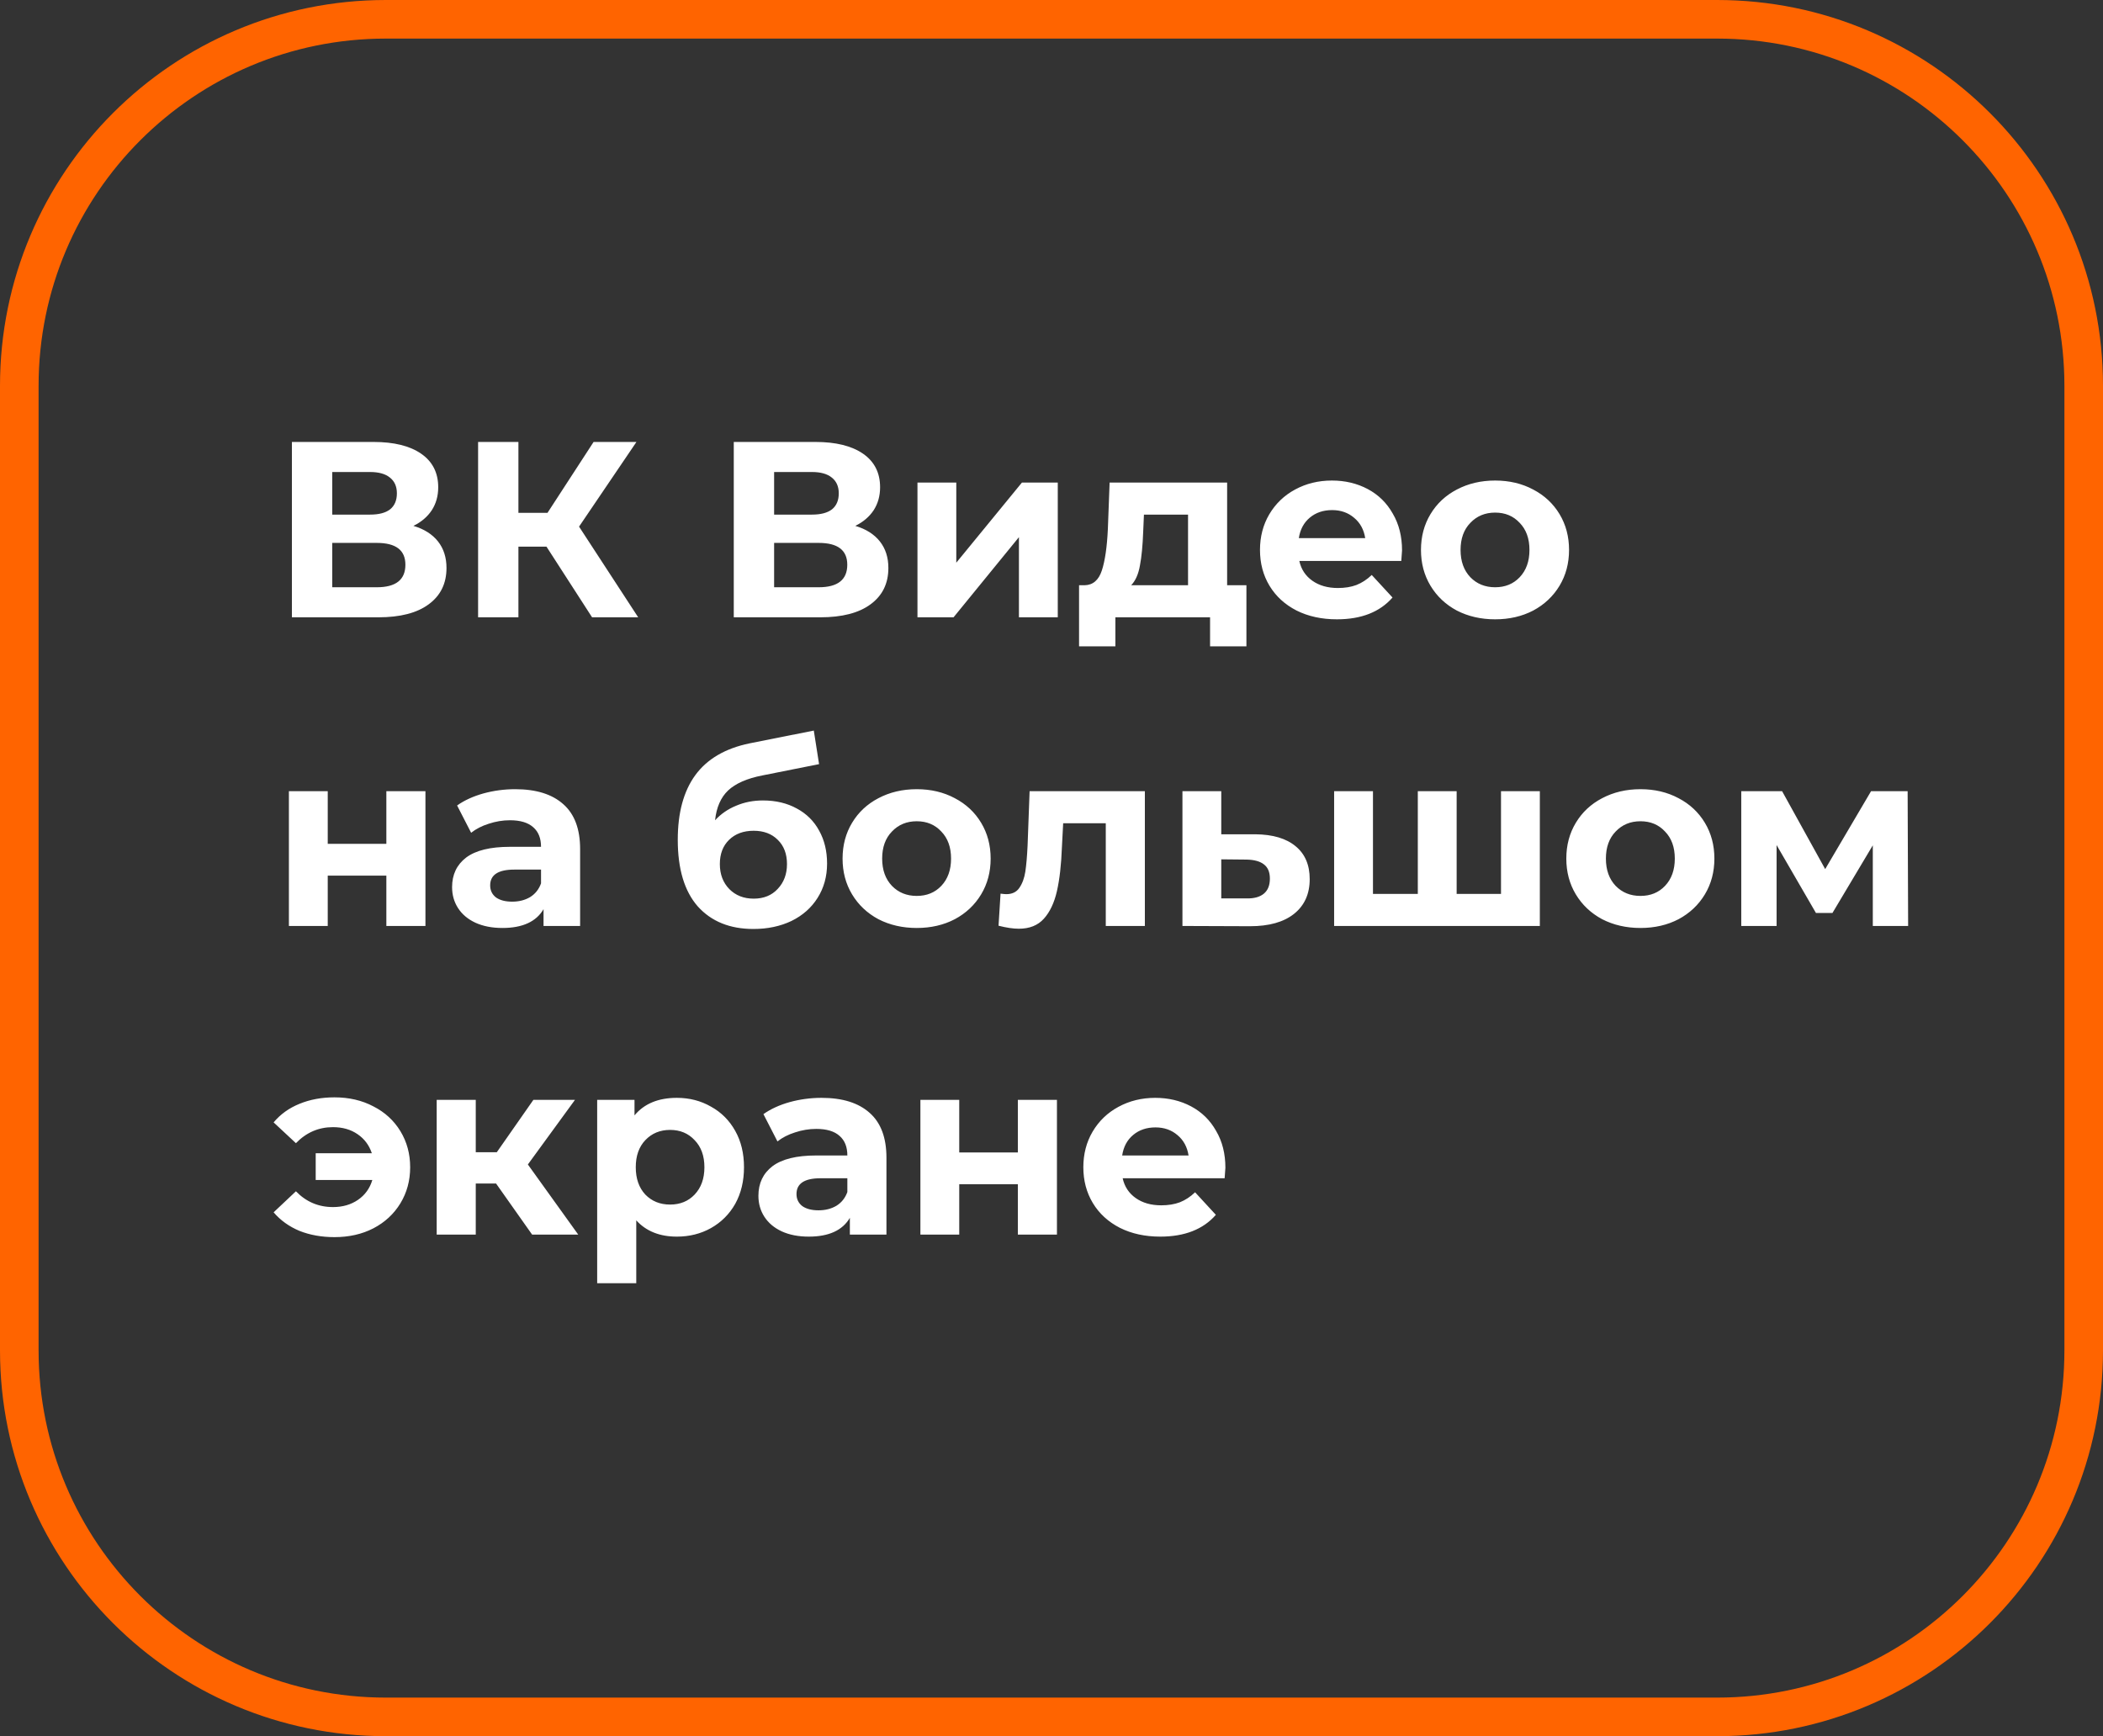 <?xml version="1.0" encoding="UTF-8"?> <svg xmlns="http://www.w3.org/2000/svg" width="109" height="90" viewBox="0 0 109 90" fill="none"><rect x="0" y="0" width="109" height="90" fill="#333333" stroke="none"/><g clip-path="url(#clip0_5_21)"><path d="M89 1H20C9.507 1 1 9.507 1 20V70C1 80.493 9.507 89 20 89H89C99.493 89 108 80.493 108 70V20C108 9.507 99.493 1 89 1Z" stroke="#FF6400" stroke-width="2"></path><path d="M21.428 27.26C21.982 27.425 22.406 27.693 22.701 28.065C22.995 28.438 23.142 28.896 23.142 29.442C23.142 30.247 22.835 30.875 22.22 31.325C21.614 31.775 20.744 32 19.61 32H15.13V22.91H19.363C20.419 22.91 21.242 23.113 21.83 23.52C22.419 23.927 22.713 24.507 22.713 25.26C22.713 25.71 22.601 26.109 22.376 26.455C22.151 26.793 21.835 27.061 21.428 27.26ZM17.221 26.676H19.181C19.64 26.676 19.986 26.585 20.22 26.403C20.454 26.213 20.571 25.936 20.571 25.572C20.571 25.217 20.45 24.944 20.207 24.754C19.974 24.564 19.631 24.468 19.181 24.468H17.221V26.676ZM19.532 30.442C20.519 30.442 21.012 30.052 21.012 29.273C21.012 28.52 20.519 28.143 19.532 28.143H17.221V30.442H19.532ZM28.325 28.338H26.87V32H24.78V22.91H26.87V26.585H28.377L30.766 22.91H32.987L30.013 27.299L33.078 32H30.688L28.325 28.338ZM44.331 27.26C44.885 27.425 45.309 27.693 45.603 28.065C45.898 28.438 46.045 28.896 46.045 29.442C46.045 30.247 45.737 30.875 45.123 31.325C44.517 31.775 43.647 32 42.513 32H38.032V22.91H42.266C43.322 22.91 44.145 23.113 44.733 23.52C45.322 23.927 45.616 24.507 45.616 25.26C45.616 25.71 45.504 26.109 45.279 26.455C45.053 26.793 44.737 27.061 44.331 27.26ZM40.123 26.676H42.084C42.543 26.676 42.889 26.585 43.123 26.403C43.357 26.213 43.474 25.936 43.474 25.572C43.474 25.217 43.352 24.944 43.11 24.754C42.876 24.564 42.534 24.468 42.084 24.468H40.123V26.676ZM42.435 30.442C43.422 30.442 43.915 30.052 43.915 29.273C43.915 28.52 43.422 28.143 42.435 28.143H40.123V30.442H42.435ZM47.553 25.014H49.565V29.169L52.968 25.014H54.825V32H52.812V27.845L49.423 32H47.553V25.014ZM64.603 30.338V33.506H62.719V32H57.811V33.506H55.928V30.338H56.214C56.647 30.329 56.945 30.074 57.11 29.572C57.274 29.07 57.378 28.355 57.421 27.429L57.512 25.014H63.603V30.338H64.603ZM59.252 27.572C59.226 28.282 59.17 28.862 59.084 29.312C59.006 29.762 58.854 30.104 58.629 30.338H61.577V26.676H59.291L59.252 27.572ZM72.669 28.533C72.669 28.559 72.656 28.741 72.63 29.078H67.345C67.44 29.511 67.665 29.853 68.02 30.104C68.375 30.355 68.816 30.481 69.344 30.481C69.708 30.481 70.028 30.429 70.305 30.325C70.591 30.212 70.855 30.039 71.098 29.805L72.175 30.974C71.517 31.727 70.556 32.104 69.293 32.104C68.505 32.104 67.808 31.952 67.202 31.649C66.596 31.338 66.128 30.909 65.799 30.364C65.47 29.818 65.306 29.199 65.306 28.507C65.306 27.823 65.466 27.208 65.786 26.663C66.115 26.109 66.561 25.68 67.124 25.377C67.695 25.066 68.332 24.91 69.033 24.91C69.717 24.91 70.336 25.057 70.89 25.351C71.444 25.646 71.877 26.07 72.188 26.624C72.509 27.169 72.669 27.806 72.669 28.533ZM69.046 26.442C68.587 26.442 68.202 26.572 67.89 26.832C67.579 27.091 67.388 27.446 67.319 27.896H70.76C70.691 27.455 70.5 27.104 70.189 26.845C69.877 26.576 69.496 26.442 69.046 26.442ZM77.494 32.104C76.758 32.104 76.096 31.952 75.507 31.649C74.927 31.338 74.473 30.909 74.144 30.364C73.815 29.818 73.65 29.199 73.65 28.507C73.65 27.814 73.815 27.195 74.144 26.65C74.473 26.104 74.927 25.68 75.507 25.377C76.096 25.066 76.758 24.91 77.494 24.91C78.23 24.91 78.888 25.066 79.468 25.377C80.048 25.68 80.502 26.104 80.832 26.65C81.16 27.195 81.325 27.814 81.325 28.507C81.325 29.199 81.16 29.818 80.832 30.364C80.502 30.909 80.048 31.338 79.468 31.649C78.888 31.952 78.23 32.104 77.494 32.104ZM77.494 30.442C78.014 30.442 78.438 30.269 78.767 29.922C79.104 29.567 79.273 29.096 79.273 28.507C79.273 27.918 79.104 27.451 78.767 27.104C78.438 26.749 78.014 26.572 77.494 26.572C76.975 26.572 76.546 26.749 76.209 27.104C75.871 27.451 75.702 27.918 75.702 28.507C75.702 29.096 75.871 29.567 76.209 29.922C76.546 30.269 76.975 30.442 77.494 30.442ZM14.974 41.014H16.987V43.741H20.025V41.014H22.051V48H20.025V45.39H16.987V48H14.974V41.014ZM26.704 40.91C27.787 40.91 28.618 41.169 29.198 41.689C29.778 42.2 30.068 42.974 30.068 44.013V48H28.172V47.13C27.791 47.779 27.081 48.104 26.042 48.104C25.506 48.104 25.038 48.013 24.64 47.831C24.25 47.649 23.951 47.398 23.744 47.078C23.536 46.758 23.432 46.394 23.432 45.987C23.432 45.338 23.674 44.827 24.159 44.455C24.653 44.083 25.41 43.897 26.432 43.897H28.042C28.042 43.455 27.908 43.117 27.64 42.884C27.371 42.641 26.968 42.52 26.432 42.52C26.059 42.52 25.692 42.581 25.328 42.702C24.973 42.814 24.67 42.97 24.419 43.169L23.692 41.754C24.073 41.485 24.527 41.278 25.055 41.13C25.592 40.983 26.142 40.91 26.704 40.91ZM26.549 46.74C26.895 46.74 27.202 46.663 27.471 46.507C27.739 46.342 27.93 46.104 28.042 45.792V45.078H26.652C25.822 45.078 25.406 45.351 25.406 45.896C25.406 46.156 25.506 46.364 25.705 46.52C25.912 46.667 26.194 46.74 26.549 46.74ZM39.544 41.494C40.21 41.494 40.795 41.633 41.297 41.91C41.799 42.178 42.184 42.559 42.453 43.052C42.73 43.546 42.868 44.117 42.868 44.767C42.868 45.433 42.704 46.026 42.375 46.546C42.054 47.056 41.604 47.455 41.024 47.74C40.444 48.017 39.786 48.156 39.05 48.156C37.83 48.156 36.869 47.766 36.167 46.987C35.475 46.199 35.129 45.048 35.129 43.533C35.129 42.13 35.432 41.014 36.038 40.182C36.652 39.343 37.592 38.793 38.856 38.533L42.18 37.871L42.453 39.611L39.518 40.196C38.721 40.351 38.128 40.611 37.739 40.975C37.358 41.338 37.133 41.853 37.063 42.52C37.367 42.191 37.73 41.94 38.154 41.767C38.578 41.585 39.042 41.494 39.544 41.494ZM39.063 46.584C39.583 46.584 39.998 46.416 40.31 46.078C40.63 45.74 40.79 45.312 40.79 44.792C40.79 44.264 40.63 43.844 40.31 43.533C39.998 43.221 39.583 43.065 39.063 43.065C38.535 43.065 38.111 43.221 37.791 43.533C37.47 43.844 37.31 44.264 37.31 44.792C37.31 45.321 37.475 45.754 37.804 46.091C38.133 46.42 38.553 46.584 39.063 46.584ZM47.515 48.104C46.779 48.104 46.117 47.952 45.528 47.649C44.948 47.338 44.494 46.909 44.165 46.364C43.836 45.818 43.671 45.199 43.671 44.507C43.671 43.814 43.836 43.195 44.165 42.65C44.494 42.104 44.948 41.68 45.528 41.377C46.117 41.066 46.779 40.91 47.515 40.91C48.251 40.91 48.909 41.066 49.489 41.377C50.069 41.68 50.524 42.104 50.852 42.65C51.181 43.195 51.346 43.814 51.346 44.507C51.346 45.199 51.181 45.818 50.852 46.364C50.524 46.909 50.069 47.338 49.489 47.649C48.909 47.952 48.251 48.104 47.515 48.104ZM47.515 46.442C48.035 46.442 48.459 46.269 48.788 45.922C49.125 45.567 49.294 45.096 49.294 44.507C49.294 43.918 49.125 43.451 48.788 43.104C48.459 42.749 48.035 42.572 47.515 42.572C46.996 42.572 46.567 42.749 46.23 43.104C45.892 43.451 45.723 43.918 45.723 44.507C45.723 45.096 45.892 45.567 46.23 45.922C46.567 46.269 46.996 46.442 47.515 46.442ZM59.339 41.014V48H57.313V42.676H55.105L55.04 43.91C55.006 44.827 54.919 45.589 54.781 46.195C54.642 46.801 54.417 47.277 54.105 47.623C53.794 47.97 53.361 48.143 52.807 48.143C52.512 48.143 52.162 48.091 51.755 47.987L51.859 46.325C51.997 46.342 52.097 46.351 52.157 46.351C52.46 46.351 52.685 46.243 52.833 46.026C52.989 45.801 53.092 45.52 53.144 45.182C53.196 44.836 53.235 44.381 53.261 43.819L53.365 41.014H59.339ZM65.066 43.247C65.975 43.256 66.671 43.464 67.156 43.87C67.641 44.269 67.883 44.836 67.883 45.572C67.883 46.342 67.611 46.944 67.065 47.377C66.529 47.801 65.771 48.013 64.793 48.013L61.287 48V41.014H63.299V43.247H65.066ZM64.611 46.572C65.001 46.58 65.299 46.498 65.507 46.325C65.715 46.152 65.819 45.892 65.819 45.546C65.819 45.208 65.715 44.961 65.507 44.806C65.308 44.65 65.009 44.567 64.611 44.559L63.299 44.546V46.572H64.611ZM79.811 41.014V48H69.149V41.014H71.162V46.338H73.486V41.014H75.499V46.338H77.798V41.014H79.811ZM85.027 48.104C84.291 48.104 83.629 47.952 83.04 47.649C82.46 47.338 82.006 46.909 81.677 46.364C81.348 45.818 81.183 45.199 81.183 44.507C81.183 43.814 81.348 43.195 81.677 42.65C82.006 42.104 82.46 41.68 83.04 41.377C83.629 41.066 84.291 40.91 85.027 40.91C85.763 40.91 86.421 41.066 87.001 41.377C87.581 41.68 88.035 42.104 88.364 42.65C88.693 43.195 88.858 43.814 88.858 44.507C88.858 45.199 88.693 45.818 88.364 46.364C88.035 46.909 87.581 47.338 87.001 47.649C86.421 47.952 85.763 48.104 85.027 48.104ZM85.027 46.442C85.546 46.442 85.971 46.269 86.299 45.922C86.637 45.567 86.806 45.096 86.806 44.507C86.806 43.918 86.637 43.451 86.299 43.104C85.971 42.749 85.546 42.572 85.027 42.572C84.507 42.572 84.079 42.749 83.741 43.104C83.404 43.451 83.235 43.918 83.235 44.507C83.235 45.096 83.404 45.567 83.741 45.922C84.079 46.269 84.507 46.442 85.027 46.442ZM97.069 48V43.819L94.978 47.325H94.121L92.082 43.806V48H90.251V41.014H92.368L94.601 45.052L96.978 41.014H98.874L98.9 48H97.069ZM17.337 56.884C18.09 56.884 18.762 57.04 19.35 57.351C19.948 57.654 20.415 58.083 20.753 58.637C21.09 59.191 21.259 59.814 21.259 60.507C21.259 61.199 21.09 61.823 20.753 62.377C20.415 62.931 19.948 63.364 19.35 63.675C18.762 63.978 18.09 64.13 17.337 64.13C16.671 64.13 16.065 64.022 15.519 63.805C14.983 63.58 14.537 63.26 14.182 62.844L15.338 61.754C15.866 62.299 16.506 62.572 17.259 62.572C17.762 62.572 18.194 62.446 18.558 62.195C18.922 61.944 19.168 61.602 19.298 61.169H16.363V59.78H19.272C19.134 59.364 18.887 59.035 18.532 58.793C18.177 58.55 17.753 58.429 17.259 58.429C16.515 58.429 15.874 58.706 15.338 59.26L14.182 58.182C14.537 57.758 14.983 57.438 15.519 57.221C16.065 56.996 16.671 56.884 17.337 56.884ZM25.711 61.351H24.659V64H22.634V57.014H24.659V59.728H25.75L27.646 57.014H29.802L27.36 60.364L29.971 64H27.581L25.711 61.351ZM35.082 56.91C35.731 56.91 36.32 57.061 36.848 57.364C37.385 57.659 37.804 58.078 38.108 58.624C38.41 59.161 38.562 59.788 38.562 60.507C38.562 61.225 38.41 61.857 38.108 62.403C37.804 62.94 37.385 63.359 36.848 63.662C36.32 63.957 35.731 64.104 35.082 64.104C34.19 64.104 33.489 63.822 32.978 63.26V66.519H30.952V57.014H32.887V57.819C33.389 57.213 34.121 56.91 35.082 56.91ZM34.731 62.442C35.251 62.442 35.675 62.269 36.004 61.922C36.341 61.567 36.51 61.096 36.51 60.507C36.51 59.918 36.341 59.451 36.004 59.104C35.675 58.749 35.251 58.572 34.731 58.572C34.212 58.572 33.783 58.749 33.446 59.104C33.117 59.451 32.952 59.918 32.952 60.507C32.952 61.096 33.117 61.567 33.446 61.922C33.783 62.269 34.212 62.442 34.731 62.442ZM42.582 56.91C43.664 56.91 44.495 57.169 45.075 57.689C45.655 58.2 45.945 58.974 45.945 60.013V64H44.049V63.13C43.668 63.779 42.958 64.104 41.919 64.104C41.383 64.104 40.915 64.013 40.517 63.831C40.127 63.649 39.829 63.398 39.621 63.078C39.413 62.758 39.309 62.394 39.309 61.987C39.309 61.338 39.552 60.827 40.036 60.455C40.53 60.083 41.287 59.897 42.309 59.897H43.919C43.919 59.455 43.785 59.117 43.517 58.884C43.248 58.641 42.846 58.52 42.309 58.52C41.937 58.52 41.569 58.581 41.205 58.702C40.85 58.814 40.547 58.97 40.296 59.169L39.569 57.754C39.95 57.485 40.404 57.278 40.932 57.13C41.469 56.983 42.019 56.91 42.582 56.91ZM42.426 62.74C42.772 62.74 43.08 62.663 43.348 62.507C43.616 62.342 43.807 62.104 43.919 61.792V61.078H42.53C41.699 61.078 41.283 61.351 41.283 61.896C41.283 62.156 41.383 62.364 41.582 62.52C41.789 62.667 42.071 62.74 42.426 62.74ZM47.705 57.014H49.718V59.741H52.756V57.014H54.782V64H52.756V61.39H49.718V64H47.705V57.014ZM63.513 60.533C63.513 60.559 63.5 60.741 63.474 61.078H58.189C58.284 61.511 58.509 61.853 58.864 62.104C59.219 62.355 59.66 62.481 60.188 62.481C60.552 62.481 60.872 62.429 61.15 62.325C61.435 62.212 61.699 62.039 61.942 61.805L63.019 62.974C62.361 63.727 61.401 64.104 60.137 64.104C59.349 64.104 58.652 63.952 58.046 63.649C57.44 63.338 56.972 62.909 56.643 62.364C56.314 61.818 56.15 61.199 56.15 60.507C56.15 59.823 56.31 59.208 56.63 58.663C56.959 58.109 57.405 57.68 57.968 57.377C58.539 57.066 59.176 56.91 59.877 56.91C60.561 56.91 61.18 57.057 61.734 57.351C62.288 57.646 62.721 58.07 63.032 58.624C63.353 59.169 63.513 59.806 63.513 60.533ZM59.89 58.442C59.431 58.442 59.046 58.572 58.734 58.832C58.422 59.091 58.232 59.446 58.163 59.897H61.604C61.535 59.455 61.344 59.104 61.033 58.845C60.721 58.576 60.34 58.442 59.89 58.442Z" fill="white"></path></g><defs><clipPath id="clip0_5_21"><rect width="109" height="90" fill="white"></rect></clipPath></defs></svg> 